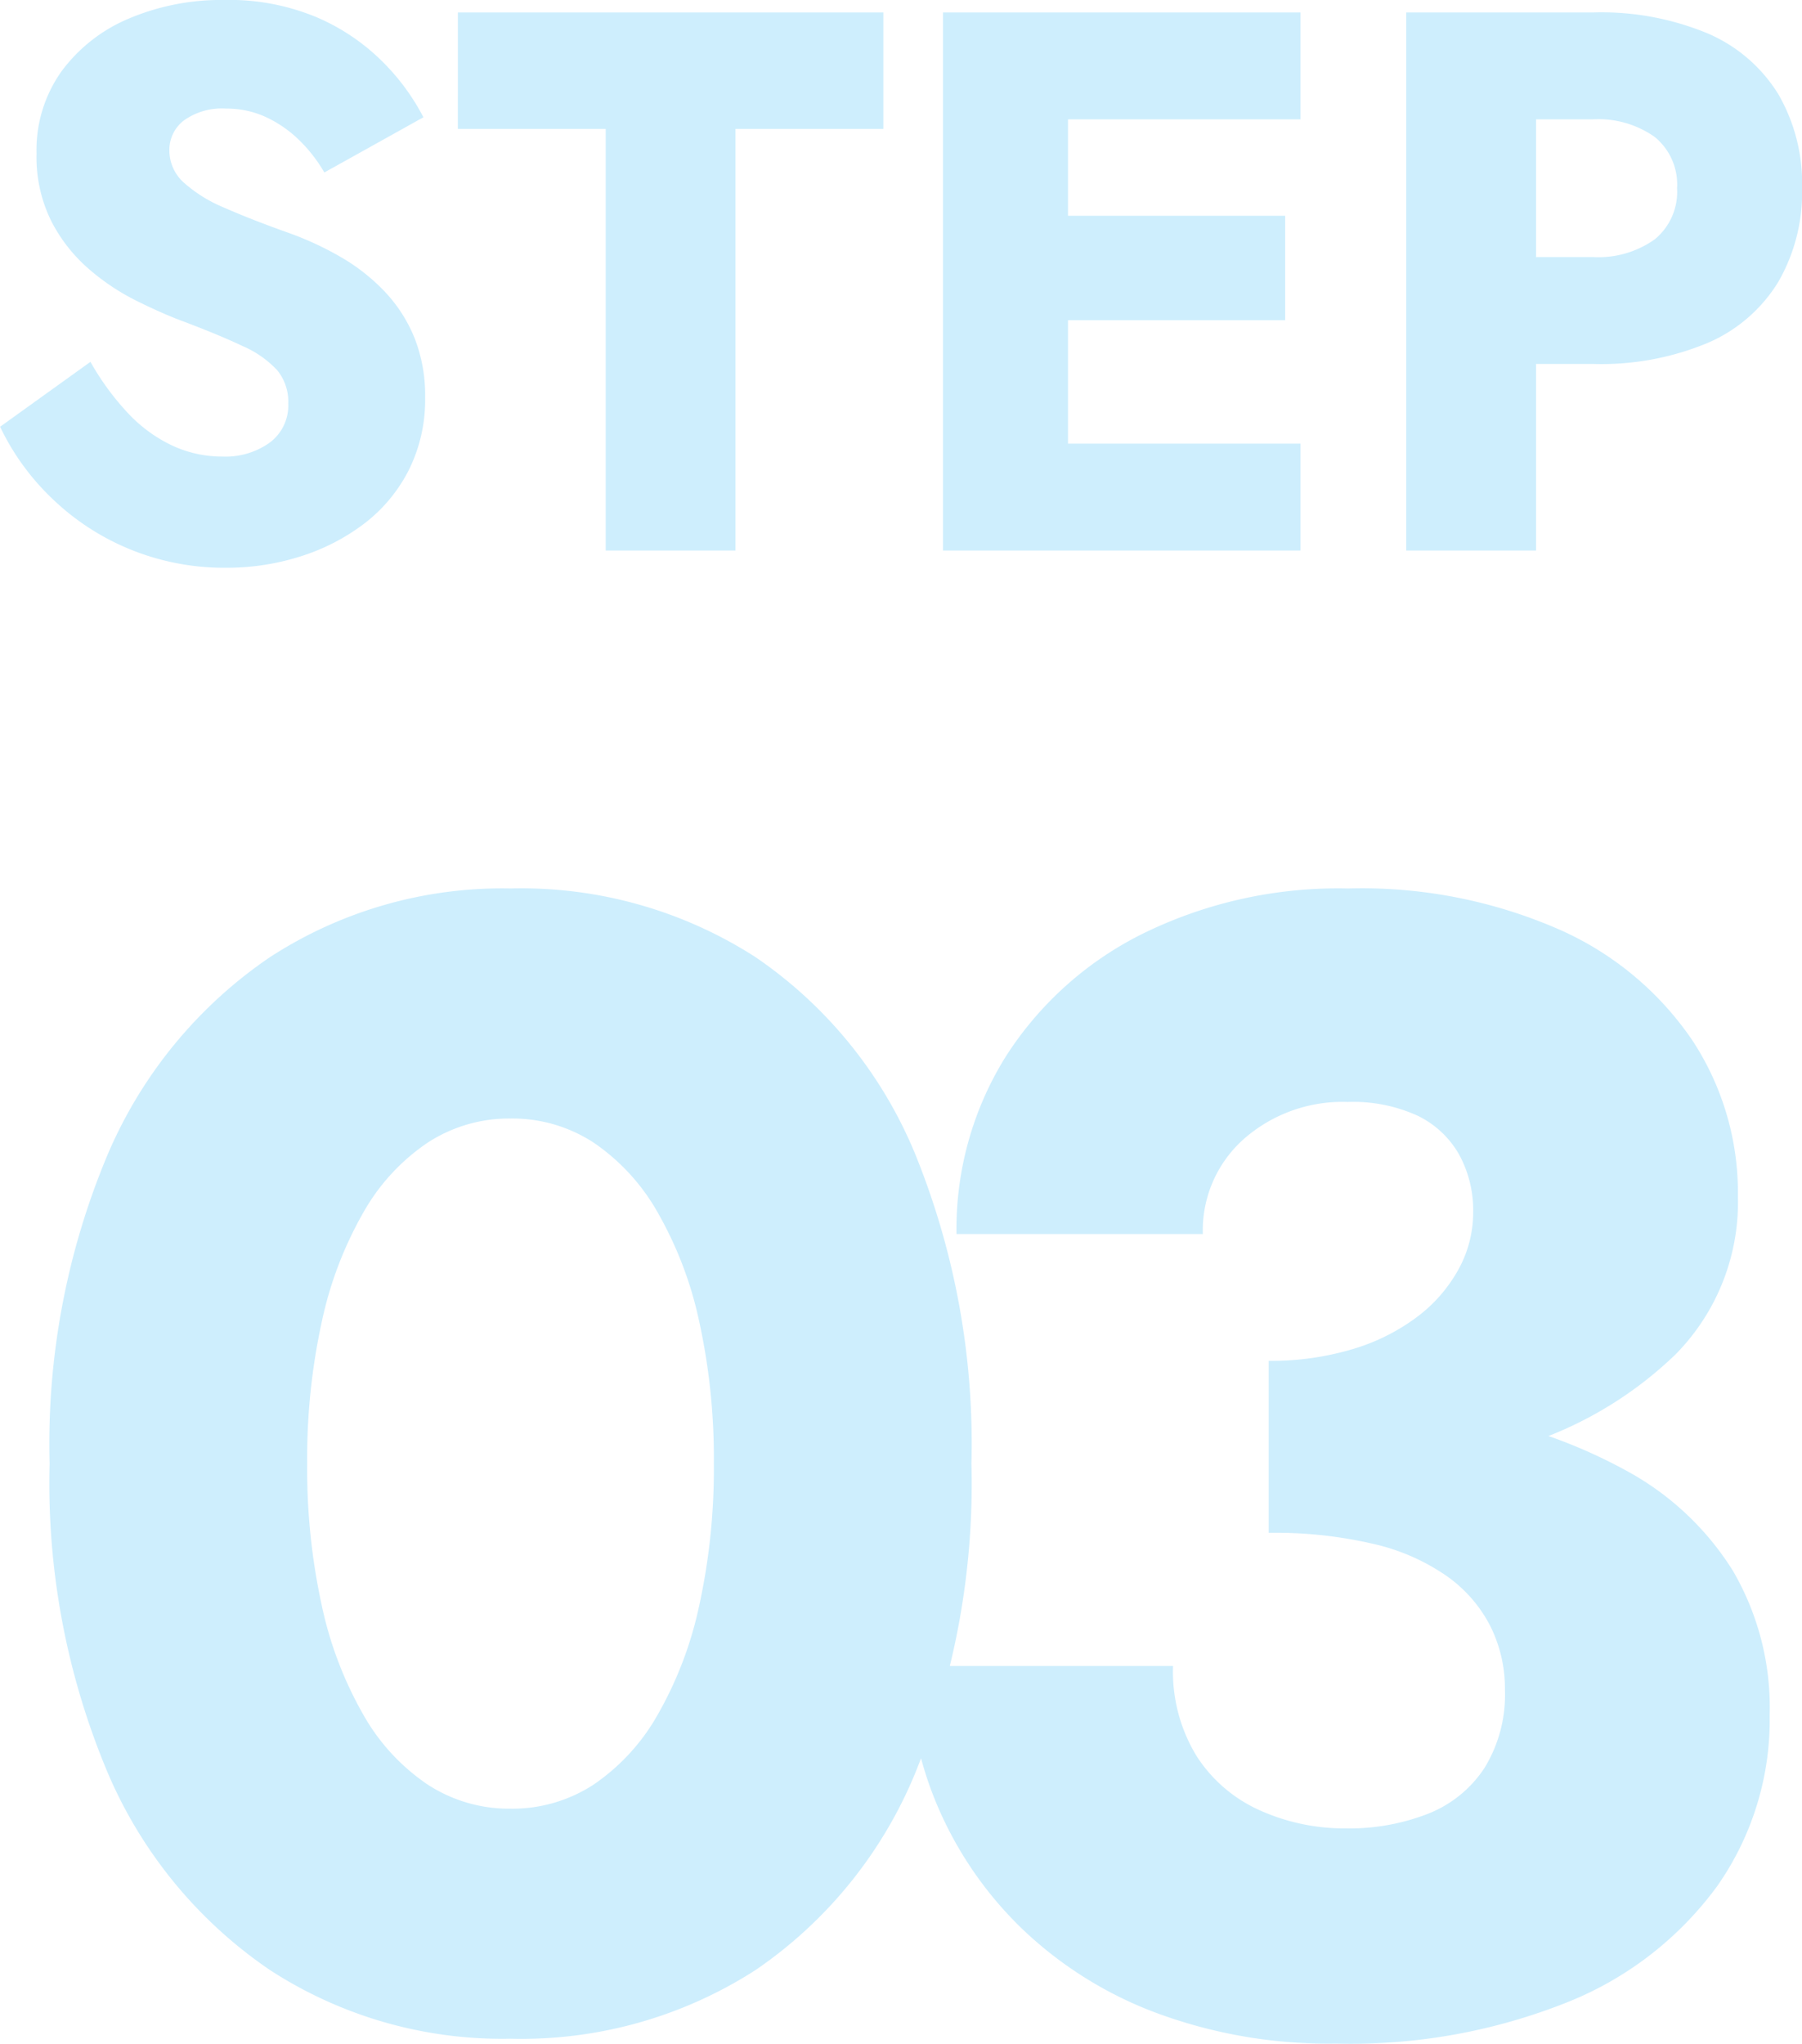 <svg xmlns="http://www.w3.org/2000/svg" width="77.383" height="87.737" viewBox="0 0 77.383 87.737">
  <g id="selection-step03" transform="translate(7609.704 -8326.365)">
    <path id="パス_1665" data-name="パス 1665" d="M-34.82-8.1-38.7-5.314a10.48,10.48,0,0,0,2.2,3.049,10.6,10.6,0,0,0,3.348,2.2A10.7,10.7,0,0,0-28.978.74,10.425,10.425,0,0,0-25.819.258a8.944,8.944,0,0,0,2.738-1.4,6.711,6.711,0,0,0,1.922-2.294,6.736,6.736,0,0,0,.711-3.139,6.7,6.7,0,0,0-.458-2.558,6.362,6.362,0,0,0-1.272-1.978,8.366,8.366,0,0,0-1.877-1.48,13.571,13.571,0,0,0-2.275-1.053q-1.6-.57-2.744-1.075a6.069,6.069,0,0,1-1.748-1.087,1.845,1.845,0,0,1-.608-1.376,1.585,1.585,0,0,1,.622-1.281A2.8,2.8,0,0,1-29-18.973a4.031,4.031,0,0,1,1.668.343,5.128,5.128,0,0,1,1.416.953,6.409,6.409,0,0,1,1.14,1.447l4.255-2.37a9.6,9.6,0,0,0-1.726-2.357,9.037,9.037,0,0,0-2.813-1.918,9.735,9.735,0,0,0-4.022-.761,10.165,10.165,0,0,0-4.06.786,6.909,6.909,0,0,0-2.909,2.262,5.818,5.818,0,0,0-1.084,3.541,6.2,6.2,0,0,0,.631,2.9,6.84,6.84,0,0,0,1.6,2.047,9.759,9.759,0,0,0,2.034,1.365q1.066.53,1.9.847,1.669.626,2.686,1.111a4.428,4.428,0,0,1,1.488,1.04,2.136,2.136,0,0,1,.47,1.429,1.983,1.983,0,0,1-.794,1.674,3.26,3.26,0,0,1-2.027.6,5.072,5.072,0,0,1-2.2-.491,6.3,6.3,0,0,1-1.9-1.414A11.476,11.476,0,0,1-34.82-8.1Zm15.777-10h6.35V0h5.573V-18.1h6.35v-5H-19.042ZM5.5,0H17.144V-4.588H5.5Zm0-18.512H17.144V-23.1H5.5Zm0,8.625H16.484v-4.485H5.5ZM1.791-23.1V0H7.159V-23.1Zm19.893,0V0h5.573V-23.1Zm3.5,4.588H29.7a4.193,4.193,0,0,1,2.652.755,2.631,2.631,0,0,1,.962,2.2,2.635,2.635,0,0,1-.962,2.2A4.168,4.168,0,0,1,29.7-12.6H25.183V-8.01H29.7a11.872,11.872,0,0,0,4.953-.913,6.6,6.6,0,0,0,3.01-2.614,7.672,7.672,0,0,0,1.019-4.018,7.65,7.65,0,0,0-1.019-4.035,6.631,6.631,0,0,0-3.01-2.6A11.871,11.871,0,0,0,29.7-23.1H25.183Z" transform="translate(-7571 8350)" fill="#ceeefd"/>
    <path id="パス_1664" data-name="パス 1664" d="M-25.512-23.8a27.392,27.392,0,0,1,.626-6.087,16.248,16.248,0,0,1,1.789-4.7,8.869,8.869,0,0,1,2.76-2.993,6.4,6.4,0,0,1,3.556-1.035,6.384,6.384,0,0,1,3.57,1.035,8.925,8.925,0,0,1,2.747,2.993,16.248,16.248,0,0,1,1.789,4.7A27.392,27.392,0,0,1-8.05-23.8a27.392,27.392,0,0,1-.626,6.087,16.248,16.248,0,0,1-1.789,4.7,8.925,8.925,0,0,1-2.747,2.993,6.384,6.384,0,0,1-3.57,1.035,6.4,6.4,0,0,1-3.556-1.035,8.869,8.869,0,0,1-2.76-2.993,16.248,16.248,0,0,1-1.789-4.7A27.392,27.392,0,0,1-25.512-23.8Zm-11.062,0a32.013,32.013,0,0,0,2.5,13.282,19.46,19.46,0,0,0,6.961,8.459A18.308,18.308,0,0,0-16.782.891,18.581,18.581,0,0,0-6.257-2.059,18.977,18.977,0,0,0,.6-10.518,32.992,32.992,0,0,0,3.012-23.8,32.992,32.992,0,0,0,.6-37.082a18.977,18.977,0,0,0-6.856-8.459,18.581,18.581,0,0,0-10.525-2.951,18.308,18.308,0,0,0-10.333,2.951,19.46,19.46,0,0,0-6.961,8.459A32.013,32.013,0,0,0-36.574-23.8Zm52.353.763A35.7,35.7,0,0,0,26-24.394a16.629,16.629,0,0,0,7.236-4.082,9.311,9.311,0,0,0,2.691-6.818,11.909,11.909,0,0,0-1.957-6.678,13.5,13.5,0,0,0-5.7-4.751,21.145,21.145,0,0,0-9.088-1.768,19.01,19.01,0,0,0-8.846,1.957A14.763,14.763,0,0,0,4.464-41.24a13.974,13.974,0,0,0-2.093,7.584H12.949a5.244,5.244,0,0,1,1.763-4.082,6.412,6.412,0,0,1,4.46-1.588,6.668,6.668,0,0,1,3.006.593,4.093,4.093,0,0,1,1.78,1.672,4.981,4.981,0,0,1,.6,2.477,5.057,5.057,0,0,1-.625,2.436A6.43,6.43,0,0,1,22.153-30.1a8.753,8.753,0,0,1-2.781,1.388,12.188,12.188,0,0,1-3.594.5ZM18.663,1.1a25.082,25.082,0,0,0,10-1.8,14.716,14.716,0,0,0,6.39-4.983A12.425,12.425,0,0,0,37.291-13a11.645,11.645,0,0,0-1.58-6.2,12.283,12.283,0,0,0-4.475-4.241,22.206,22.206,0,0,0-6.809-2.43,44.947,44.947,0,0,0-8.649-.769v5.811a18.658,18.658,0,0,1,4.516.481,9.007,9.007,0,0,1,3.151,1.391,5.943,5.943,0,0,1,1.86,2.154,5.992,5.992,0,0,1,.617,2.7,6.013,6.013,0,0,1-.877,3.368,5.153,5.153,0,0,1-2.418,1.965,9.29,9.29,0,0,1-3.543.631,8.85,8.85,0,0,1-3.666-.766,6.259,6.259,0,0,1-2.727-2.323,6.944,6.944,0,0,1-1.021-3.885H.331A15.249,15.249,0,0,0,1.588-9.026,16.083,16.083,0,0,0,5.2-3.817a16.854,16.854,0,0,0,5.753,3.6A21.246,21.246,0,0,0,18.663,1.1Z" transform="translate(-7571 8413)" fill="#ceeefd"/>
  </g>
</svg>

